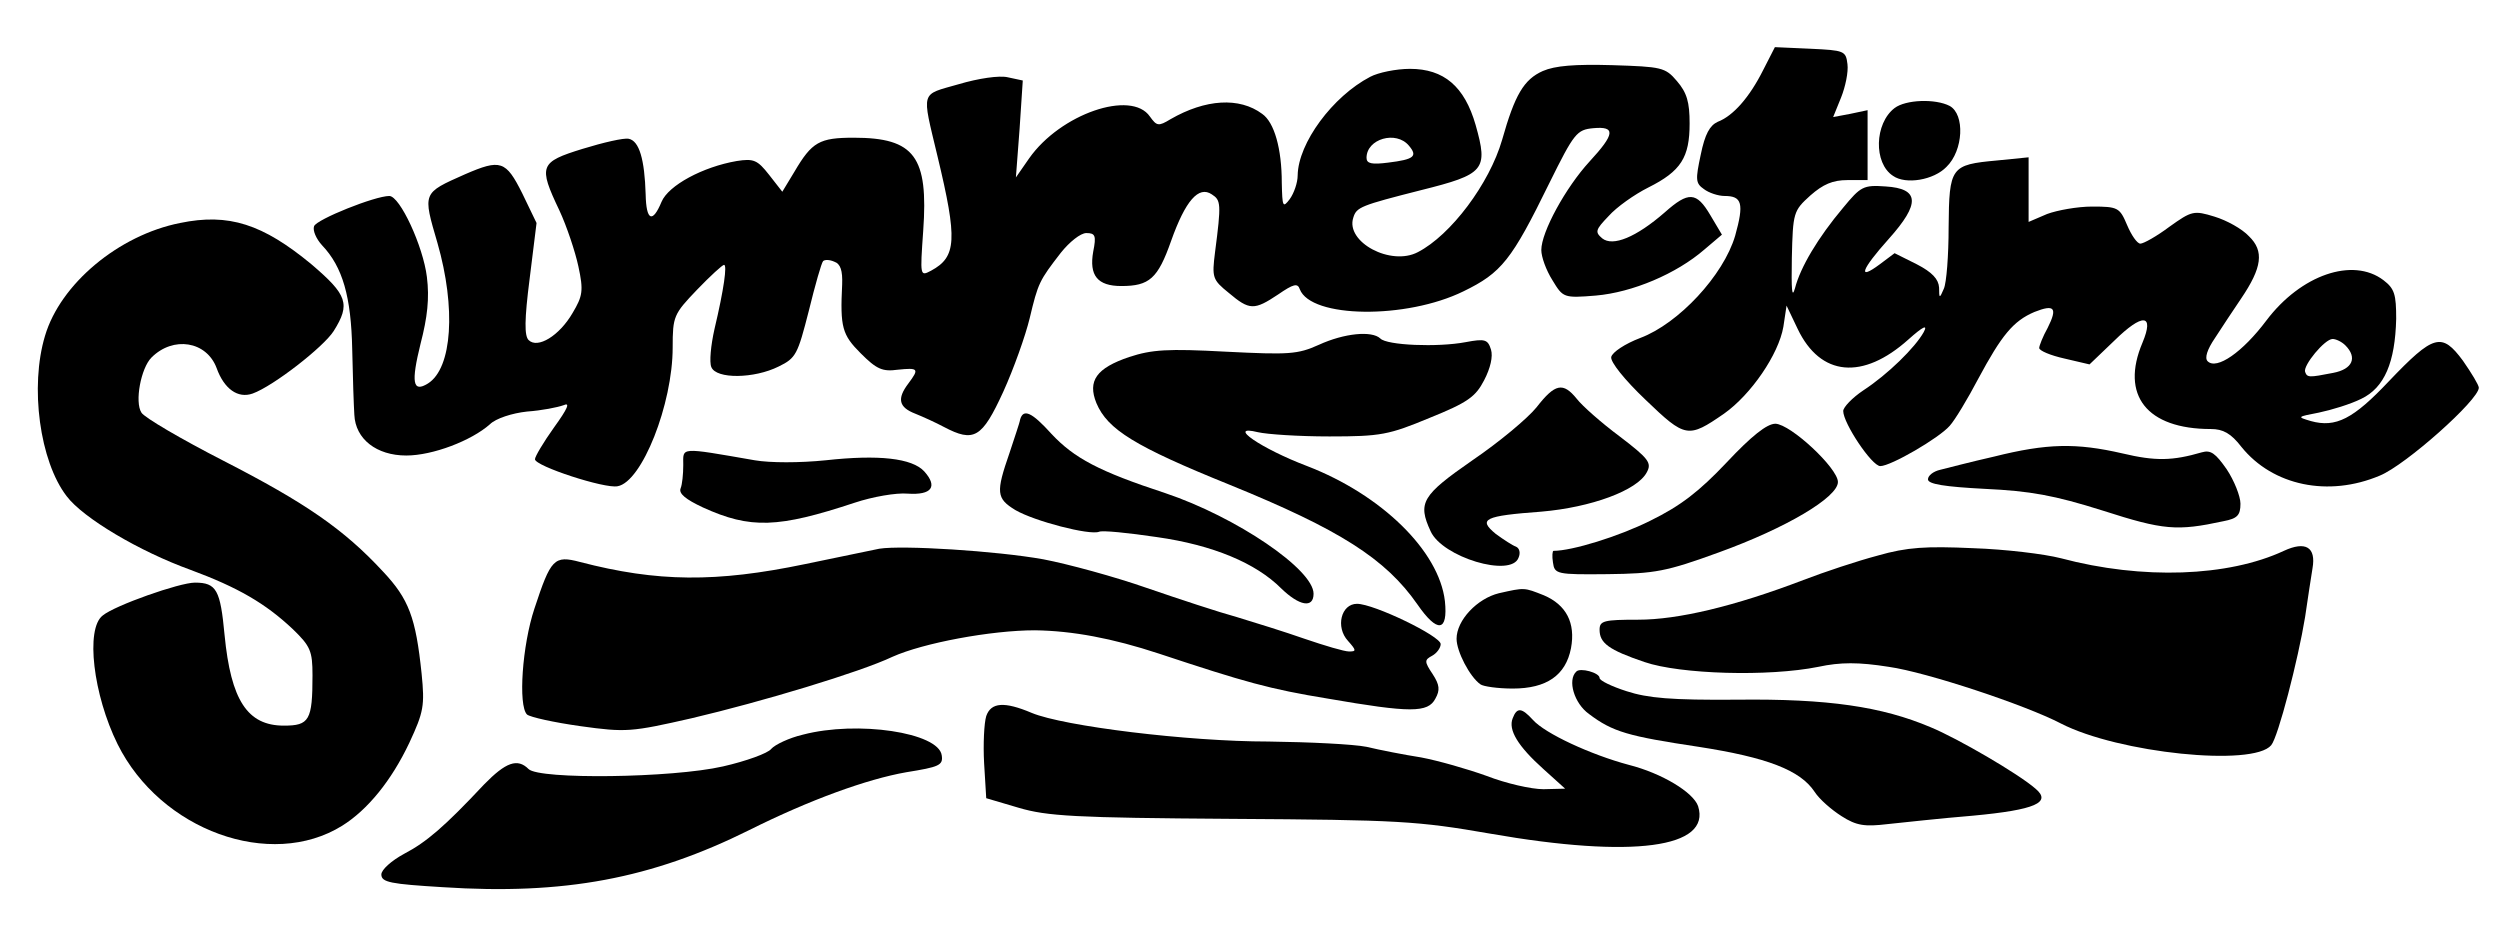 <?xml version="1.0" encoding="UTF-8" standalone="yes"?>
<svg version="1.0" xmlns="http://www.w3.org/2000/svg" width="472" height="177" viewBox="0 0 472 177" preserveAspectRatio="xMidYMid meet">
  <g transform="translate(0,177) scale(0.1,-0.1)" fill="#000000" stroke="none">
    <path d="M3329 1638 c-26 -52 -57 -87 -86 -98 -15 -7 -24 -23 -32 -62 -10 -47
-10 -54 6 -65 9 -7 27 -13 39 -13 33 0 37 -14 20 -75 -22 -75 -107 -166 -179
-193 -29 -11 -53 -27 -55 -36 -2 -9 25 -43 65 -81 75 -72 80 -73 148 -26 51
36 103 112 112 164 l6 40 21 -44 c43 -90 123 -97 209 -20 28 25 37 29 29 14
-16 -29 -68 -80 -114 -110 -21 -14 -38 -32 -38 -39 0 -23 54 -104 70 -104 20
0 111 53 131 76 10 11 34 51 54 89 44 82 66 109 106 126 38 15 44 8 25 -30 -9
-16 -16 -34 -16 -38 0 -5 21 -14 48 -20 l47 -11 47 45 c53 52 76 51 53 -4 -42
-99 8 -163 129 -163 23 0 38 -8 58 -34 59 -73 164 -95 261 -54 49 20 187 143
187 166 0 5 -14 28 -30 51 -40 54 -55 50 -140 -39 -67 -71 -100 -88 -147 -75
-27 8 -26 8 15 16 24 5 60 16 80 26 44 21 64 69 66 151 0 46 -3 57 -24 73 -58
44 -156 10 -221 -76 -45 -60 -94 -94 -111 -77 -6 6 -1 22 14 44 12 19 35 53
49 74 40 59 44 90 15 118 -13 14 -42 30 -65 37 -39 12 -43 11 -85 -19 -24 -18
-49 -32 -55 -32 -6 0 -17 16 -25 35 -14 33 -17 35 -66 35 -28 0 -66 -7 -85
-14 l-35 -15 0 61 0 61 -60 -6 c-87 -8 -90 -12 -91 -126 0 -53 -4 -105 -9
-116 -8 -19 -9 -19 -9 2 -1 16 -13 29 -42 44 l-42 21 -28 -21 c-43 -32 -35
-10 17 48 60 67 58 95 -6 99 -42 3 -47 0 -80 -40 -48 -57 -81 -113 -91 -152
-6 -21 -7 -3 -6 57 2 86 3 89 35 118 24 21 42 29 70 29 l38 0 0 66 0 66 -33
-7 -32 -6 15 37 c8 20 14 48 12 63 -3 25 -6 26 -70 29 l-67 3 -22 -43z m1099
-520 c23 -23 14 -45 -23 -52 -46 -9 -49 -9 -53 2 -4 12 37 62 52 62 6 0 17 -5
24 -12z"/>
    <path d="M2913 1636 c-36 -16 -53 -45 -77 -130 -24 -83 -97 -180 -159 -212
-51 -27 -137 19 -122 65 6 20 14 23 128 52 120 30 127 38 103 123 -21 73 -60
106 -124 106 -26 0 -60 -7 -75 -15 -71 -37 -136 -125 -137 -186 0 -14 -7 -34
-15 -45 -13 -17 -14 -15 -15 31 0 64 -14 114 -37 130 -43 32 -107 28 -173 -10
-23 -14 -26 -13 -39 5 -35 51 -169 5 -228 -79 l-25 -36 7 92 6 91 -28 6 c-16
4 -56 -2 -93 -13 -73 -21 -70 -10 -40 -136 38 -158 36 -190 -12 -216 -21 -11
-21 -11 -15 75 10 140 -16 176 -131 176 -65 0 -79 -8 -112 -64 l-23 -38 -25
32 c-22 28 -29 31 -61 26 -64 -11 -129 -46 -142 -77 -17 -41 -29 -36 -30 14
-2 66 -12 101 -32 105 -9 2 -48 -7 -87 -19 -81 -25 -84 -32 -44 -116 14 -30
30 -78 36 -106 10 -46 8 -56 -11 -88 -25 -43 -66 -68 -83 -51 -8 8 -8 38 2
116 l13 105 -27 56 c-31 62 -41 65 -108 36 -81 -36 -80 -34 -52 -130 35 -122
28 -236 -18 -265 -29 -18 -32 2 -14 75 13 50 17 86 12 126 -7 58 -51 153 -71
153 -27 0 -137 -44 -142 -57 -3 -8 4 -24 15 -36 39 -41 55 -97 57 -197 1 -52
3 -108 4 -123 2 -46 42 -77 98 -77 50 0 123 28 158 59 11 11 42 21 70 24 28 2
58 8 69 12 13 6 8 -6 -18 -42 -20 -28 -36 -55 -36 -60 0 -13 132 -56 156 -51
46 8 104 155 104 262 0 59 2 63 46 109 25 26 48 47 51 47 6 0 0 -45 -18 -121
-7 -31 -10 -63 -6 -72 9 -23 81 -22 127 1 33 16 36 23 57 105 12 49 24 91 27
94 3 3 12 3 21 -1 12 -4 16 -17 15 -43 -4 -81 0 -95 35 -130 30 -30 41 -35 70
-31 39 4 41 2 20 -26 -22 -29 -18 -45 13 -57 15 -6 39 -17 54 -25 57 -30 72
-21 112 66 20 44 42 106 50 139 16 67 18 71 59 124 16 20 37 37 48 37 17 0 19
-5 13 -35 -8 -45 8 -65 53 -65 53 0 69 14 94 85 27 76 52 105 77 88 17 -11 18
-17 6 -109 -6 -48 -5 -52 26 -77 39 -33 48 -33 93 -3 29 20 37 22 41 10 21
-55 201 -57 309 -4 72 35 91 59 162 204 47 95 52 101 83 104 43 4 41 -11 -7
-63 -45 -49 -91 -133 -91 -167 0 -13 9 -38 21 -57 20 -33 21 -34 82 -29 69 6
152 41 205 87 l33 28 -22 37 c-26 44 -41 45 -86 5 -54 -47 -98 -65 -118 -49
-14 12 -13 16 12 42 15 17 49 41 75 54 62 31 78 57 78 121 0 40 -5 58 -24 80
-22 26 -29 27 -122 30 -71 2 -108 -1 -131 -11z m-253 -141 c17 -20 10 -26 -39
-32 -31 -4 -41 -2 -41 9 0 36 56 52 80 23z"/>
    <path d="M3577 1566 c-38 -29 -40 -104 -3 -128 24 -17 77 -8 101 17 32 31 35
99 6 115 -27 14 -83 12 -104 -4z"/>
    <path d="M340 1349 c-116 -23 -226 -115 -255 -213 -29 -96 -10 -237 41 -303
31 -41 137 -104 234 -139 89 -33 141 -63 193 -112 33 -32 37 -41 37 -87 0 -85
-6 -95 -54 -95 -69 0 -100 48 -112 171 -8 85 -15 99 -56 99 -29 0 -151 -43
-174 -62 -33 -25 -18 -150 28 -243 81 -163 289 -238 424 -154 48 30 93 85 127
157 27 58 29 70 23 130 -11 106 -24 141 -73 193 -74 80 -147 130 -301 209 -80
41 -150 82 -155 91 -13 20 -1 84 19 104 41 41 104 31 123 -20 14 -39 40 -58
68 -48 39 14 134 88 153 118 32 51 26 68 -42 126 -92 76 -156 97 -248 78z"/>
    <path d="M2490 1119 c-40 -18 -56 -19 -175 -13 -111 6 -140 4 -183 -10 -62
-21 -79 -45 -62 -87 21 -50 73 -82 251 -154 209 -85 295 -140 355 -226 38 -55
58 -52 52 6 -11 95 -120 201 -260 255 -87 33 -154 79 -93 64 17 -4 77 -8 135
-8 97 0 112 3 189 35 72 29 87 40 103 71 12 23 17 45 13 58 -6 19 -11 21 -48
14 -53 -10 -149 -6 -161 7 -16 15 -68 10 -116 -12z"/>
    <path d="M2901 1001 c-17 -21 -71 -66 -121 -100 -95 -66 -104 -80 -79 -134 22
-49 152 -88 166 -50 4 9 2 18 -5 21 -6 2 -23 13 -38 24 -34 28 -22 34 86 42
94 8 181 40 199 74 10 18 4 26 -51 68 -35 26 -71 58 -81 71 -26 32 -41 29 -76
-16z"/>
    <path d="M1926 978 c-1 -7 -11 -35 -20 -63 -26 -75 -25 -86 11 -108 36 -21
140 -48 158 -41 6 3 55 -2 109 -10 106 -15 187 -49 235 -97 34 -33 61 -38 61
-10 0 46 -146 145 -280 190 -125 41 -172 66 -215 112 -37 41 -53 48 -59 27z"/>
    <path d="M3260 897 c-52 -55 -87 -82 -144 -110 -60 -30 -148 -57 -183 -57 -2
0 -3 -10 -1 -22 3 -22 7 -23 103 -22 90 1 111 5 210 41 127 46 225 104 225
133 0 26 -89 109 -118 110 -16 0 -45 -23 -92 -73z"/>
    <path d="M3765 908 c-44 -10 -90 -22 -102 -25 -13 -3 -23 -11 -23 -18 0 -9 31
-14 108 -18 85 -4 130 -12 222 -41 115 -37 140 -39 228 -20 26 5 32 11 32 33
0 14 -12 44 -26 65 -21 30 -30 37 -47 32 -55 -16 -87 -17 -150 -2 -87 20 -142
19 -242 -6z"/>
    <path d="M1290 892 c0 -17 -2 -37 -5 -44 -4 -10 10 -21 42 -36 90 -41 142 -39
287 9 33 11 78 19 100 17 45 -3 57 13 31 42 -23 25 -86 32 -186 21 -49 -5
-105 -5 -134 0 -144 25 -135 25 -135 -9z"/>
    <path d="M1660 734 c-14 -3 -77 -16 -140 -29 -168 -35 -279 -34 -425 4 -49 13
-55 6 -86 -88 -23 -69 -31 -183 -14 -200 6 -5 51 -15 101 -22 86 -12 96 -11
210 15 132 31 318 87 379 116 58 26 186 50 269 50 71 -1 146 -15 234 -44 163
-54 209 -67 319 -85 156 -27 189 -27 203 0 9 16 8 26 -5 46 -16 24 -16 27 -1
35 9 5 16 15 16 22 0 15 -126 76 -158 76 -30 0 -41 -44 -17 -70 16 -18 16 -20
2 -20 -9 0 -46 11 -84 24 -37 13 -95 31 -128 41 -33 9 -109 34 -170 55 -60 21
-148 45 -195 54 -89 16 -267 27 -310 20z"/>
    <path d="M3545 721 c-38 -10 -101 -31 -140 -46 -131 -50 -237 -75 -312 -75
-65 0 -73 -2 -73 -19 0 -25 17 -38 85 -61 67 -23 234 -28 328 -9 42 9 76 9
133 0 71 -10 258 -72 325 -107 109 -56 363 -82 397 -41 13 15 51 162 64 242 5
33 11 75 14 92 7 40 -13 52 -54 33 -105 -49 -267 -55 -421 -14 -31 8 -105 17
-166 19 -89 4 -124 2 -180 -14z"/>
    <path d="M2830 650 c-41 -10 -80 -51 -80 -86 0 -24 25 -72 45 -86 5 -4 33 -8
61 -8 64 0 100 25 110 76 9 48 -9 82 -51 100 -38 15 -36 15 -85 4z"/>
    <path d="M2976 502 c-17 -16 -4 -60 24 -80 45 -34 74 -42 207 -62 129 -20 192
-44 219 -85 9 -14 32 -34 51 -46 28 -18 44 -20 86 -15 29 3 101 11 162 16 118
11 149 25 118 51 -32 28 -147 95 -198 116 -92 39 -194 54 -365 52 -125 -1
-169 3 -209 16 -28 9 -51 20 -51 25 0 10 -37 20 -44 12z"/>
    <path d="M1862 418 c-4 -13 -6 -53 -4 -89 l4 -66 61 -18 c54 -16 106 -19 402
-21 316 -2 351 -4 489 -28 269 -47 417 -27 392 52 -9 26 -68 62 -131 78 -71
19 -158 59 -181 85 -21 23 -30 24 -38 3 -9 -22 10 -53 58 -96 l41 -37 -41 -1
c-23 0 -71 11 -107 25 -36 13 -92 29 -124 35 -32 5 -78 14 -103 20 -25 5 -108
9 -185 10 -153 0 -387 29 -447 54 -52 22 -77 20 -86 -6z"/>
    <path d="M1516 383 c-26 -6 -53 -19 -60 -27 -6 -8 -47 -23 -91 -33 -96 -22
-347 -25 -367 -5 -21 21 -43 13 -84 -29 -75 -80 -109 -109 -151 -131 -24 -13
-43 -30 -43 -39 0 -15 18 -18 116 -24 229 -15 394 16 579 108 114 57 222 96
296 109 62 10 70 13 67 32 -6 43 -159 66 -262 39z"/>
  </g>
</svg>